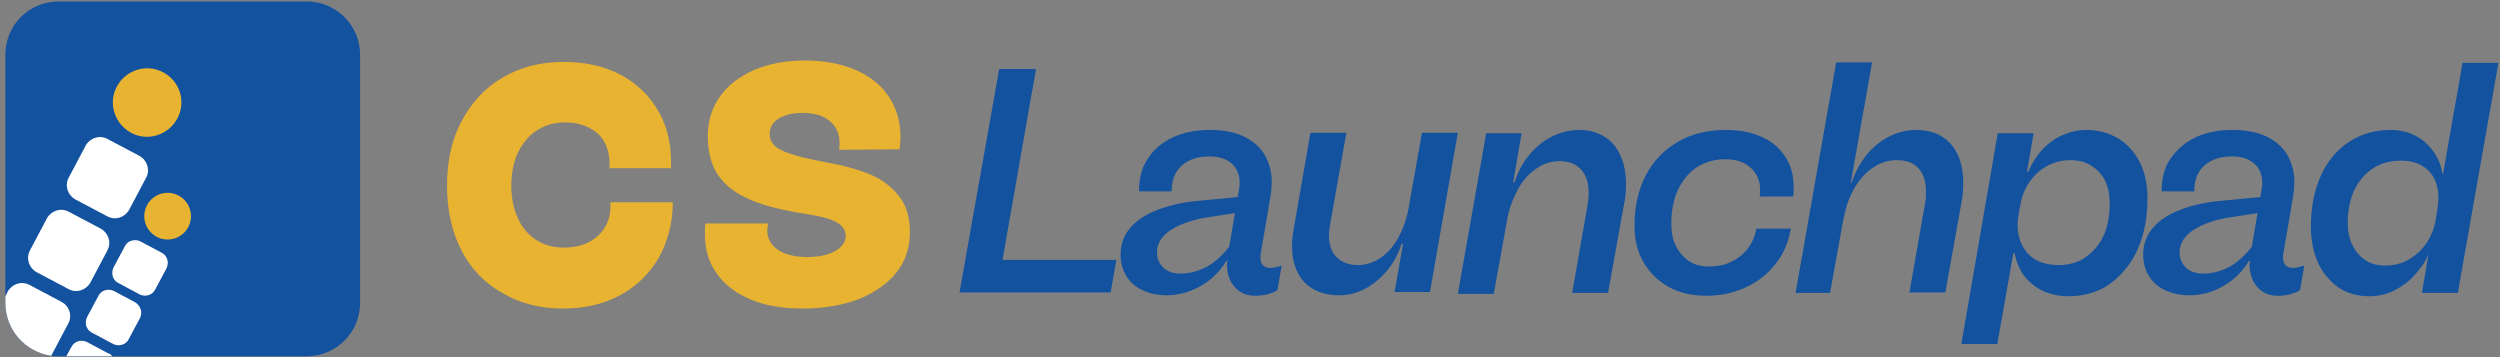 <svg width="182" height="26" viewBox="0 0 182 26" fill="none" xmlns="http://www.w3.org/2000/svg">
<rect x="0" y="0" width="182" height="26" fill="#808080" stroke="none"/>
<g clip-path="url(#clip0_1995_631)">
<path d="M33.576 18.196C32.888 16.855 32.544 15.273 32.544 13.519C32.544 11.73 32.888 10.148 33.61 8.807C34.332 7.465 35.295 6.399 36.602 5.642C37.874 4.886 39.352 4.507 41.038 4.507C42.619 4.507 44.029 4.817 45.233 5.47C46.436 6.124 47.33 7.018 47.984 8.188C48.637 9.357 48.912 10.698 48.843 12.246H44.373C44.373 12.177 44.373 12.04 44.373 11.868C44.373 11.283 44.236 10.767 43.995 10.32C43.754 9.873 43.341 9.529 42.86 9.288C42.379 9.047 41.794 8.91 41.141 8.91C40.35 8.91 39.662 9.116 39.078 9.495C38.493 9.873 38.046 10.423 37.702 11.111C37.392 11.799 37.221 12.59 37.221 13.519C37.221 14.413 37.392 15.204 37.702 15.892C38.011 16.58 38.459 17.096 39.043 17.474C39.628 17.852 40.281 18.024 41.038 18.024C41.76 18.024 42.379 17.887 42.894 17.612C43.41 17.336 43.823 16.958 44.098 16.442C44.373 15.961 44.476 15.376 44.442 14.723H48.981C48.981 16.236 48.603 17.612 47.949 18.781C47.261 19.95 46.333 20.845 45.13 21.498C43.926 22.152 42.55 22.461 40.969 22.461C39.318 22.461 37.84 22.083 36.567 21.326C35.261 20.604 34.263 19.538 33.576 18.196Z" fill="#E8B331"/>
<path d="M52.179 19.916C51.594 19.09 51.319 18.162 51.319 17.061C51.319 16.786 51.319 16.511 51.354 16.27H55.927C55.893 16.408 55.858 16.58 55.858 16.786C55.858 17.371 56.133 17.852 56.649 18.196C57.165 18.54 57.887 18.712 58.816 18.712C59.366 18.712 59.847 18.643 60.26 18.506C60.673 18.368 61.016 18.196 61.223 17.955C61.464 17.715 61.567 17.474 61.567 17.164C61.567 16.752 61.326 16.408 60.879 16.167C60.432 15.926 59.779 15.754 58.919 15.617L58.093 15.479C56.512 15.204 55.239 14.86 54.277 14.378C53.314 13.931 52.626 13.312 52.179 12.59C51.732 11.868 51.526 10.939 51.526 9.873C51.526 8.807 51.835 7.844 52.42 7.018C53.004 6.193 53.83 5.574 54.896 5.092C55.962 4.645 57.2 4.404 58.609 4.404C60.019 4.404 61.257 4.645 62.289 5.092C63.32 5.539 64.146 6.193 64.696 7.018C65.246 7.844 65.555 8.807 65.555 9.942C65.555 10.286 65.521 10.595 65.487 10.87L61.085 10.905C61.12 10.733 61.12 10.561 61.12 10.389C61.12 9.735 60.879 9.185 60.398 8.807C59.916 8.394 59.263 8.222 58.403 8.222C57.681 8.222 57.131 8.359 56.684 8.635C56.237 8.91 56.03 9.288 56.03 9.735C56.03 10.251 56.305 10.664 56.89 10.939C57.475 11.214 58.3 11.455 59.366 11.661L60.225 11.833C61.395 12.04 62.392 12.315 63.252 12.659C64.111 13.003 64.833 13.519 65.384 14.207C65.968 14.894 66.243 15.789 66.243 16.889C66.243 17.99 65.934 18.987 65.28 19.813C64.627 20.638 63.699 21.292 62.529 21.773C61.326 22.22 59.985 22.461 58.437 22.461C56.993 22.461 55.721 22.255 54.655 21.808C53.589 21.36 52.764 20.741 52.179 19.916Z" fill="#E8B331"/>
<path d="M75.423 5.023L72.982 18.918H81.269L80.856 21.292H69.853L72.741 5.023H75.423Z" fill="#13529F"/>
<path d="M91.758 18.747C91.758 18.987 91.826 19.194 91.93 19.297C92.067 19.434 92.239 19.503 92.48 19.503C92.72 19.503 92.996 19.434 93.305 19.331L92.996 21.12C92.824 21.257 92.583 21.326 92.273 21.429C91.964 21.498 91.654 21.532 91.345 21.532C90.76 21.532 90.279 21.326 89.901 20.913C89.522 20.501 89.35 19.985 89.316 19.297L89.35 18.987H89.282C88.835 19.744 88.216 20.363 87.425 20.81C86.634 21.257 85.809 21.498 84.915 21.498C84.261 21.498 83.677 21.36 83.161 21.12C82.645 20.879 82.267 20.535 81.992 20.088C81.717 19.641 81.579 19.125 81.579 18.54C81.579 17.818 81.785 17.199 82.233 16.648C82.68 16.098 83.333 15.651 84.192 15.307C85.052 14.963 86.084 14.722 87.253 14.619L90.107 14.344L90.21 13.725C90.245 13.587 90.245 13.415 90.245 13.278C90.245 12.693 90.038 12.246 89.66 11.902C89.282 11.558 88.732 11.386 88.044 11.386C87.494 11.386 86.978 11.489 86.565 11.696C86.153 11.902 85.809 12.212 85.602 12.59C85.396 12.968 85.293 13.415 85.293 13.931H82.92C82.92 13.037 83.092 12.246 83.539 11.592C83.952 10.905 84.571 10.389 85.362 10.01C86.153 9.632 87.047 9.46 88.078 9.46C89.007 9.46 89.798 9.598 90.485 9.907C91.173 10.217 91.689 10.664 92.033 11.214C92.377 11.799 92.583 12.452 92.583 13.243C92.583 13.553 92.549 13.863 92.514 14.172L91.792 18.402C91.758 18.506 91.758 18.643 91.758 18.747ZM89.488 17.955L89.901 15.513L88.113 15.789C86.875 15.96 85.912 16.305 85.224 16.752C84.536 17.199 84.227 17.749 84.227 18.402C84.227 18.85 84.399 19.194 84.708 19.503C85.018 19.778 85.43 19.916 85.946 19.916C86.6 19.916 87.253 19.744 87.906 19.4C88.525 19.022 89.041 18.54 89.488 17.955Z" fill="#13529F"/>
<path d="M94.474 19.847C94.199 19.297 94.061 18.678 94.061 17.921C94.061 17.543 94.096 17.164 94.165 16.752L95.403 9.666H98.016L96.812 16.442C96.778 16.683 96.744 16.924 96.744 17.13C96.744 17.783 96.916 18.334 97.294 18.712C97.672 19.09 98.188 19.297 98.841 19.297C99.426 19.297 99.976 19.125 100.492 18.781C101.008 18.437 101.455 17.921 101.799 17.302C102.142 16.648 102.418 15.926 102.555 15.101L103.518 9.666H106.131L104.102 21.257H101.523L102.142 17.749H102.039C101.799 18.471 101.455 19.125 100.973 19.709C100.492 20.26 99.976 20.707 99.391 21.016C98.807 21.326 98.154 21.498 97.5 21.498C96.778 21.498 96.194 21.36 95.678 21.085C95.162 20.81 94.749 20.397 94.474 19.847Z" fill="#13529F"/>
<path d="M108.195 9.701H110.774L110.155 13.278H110.258C110.499 12.521 110.843 11.868 111.324 11.283C111.806 10.698 112.356 10.251 112.975 9.942C113.594 9.632 114.282 9.46 114.969 9.46C115.691 9.46 116.276 9.632 116.792 9.942C117.308 10.251 117.686 10.698 117.961 11.317C118.236 11.902 118.374 12.59 118.374 13.415C118.374 13.897 118.339 14.344 118.236 14.825L117.067 21.326H114.453L115.588 14.86C115.623 14.585 115.657 14.31 115.657 14.069C115.657 13.347 115.485 12.762 115.107 12.349C114.729 11.937 114.213 11.73 113.559 11.73C112.94 11.73 112.356 11.902 111.84 12.28C111.324 12.624 110.843 13.14 110.499 13.794C110.155 14.447 109.846 15.204 109.708 16.064L108.745 21.395H106.132L108.195 9.701Z" fill="#13529F"/>
<path d="M119.645 19.09C119.198 18.334 118.991 17.439 118.991 16.408C118.991 15.032 119.266 13.828 119.816 12.762C120.367 11.696 121.158 10.905 122.155 10.32C123.152 9.735 124.321 9.46 125.662 9.46C126.659 9.46 127.519 9.632 128.276 9.976C129.032 10.32 129.582 10.801 129.995 11.455C130.408 12.074 130.58 12.831 130.58 13.656C130.58 13.863 130.58 14.069 130.545 14.31H128.104C128.138 14.138 128.138 14 128.138 13.828C128.138 13.14 127.897 12.624 127.45 12.212C127.003 11.799 126.384 11.592 125.593 11.592C124.803 11.592 124.149 11.799 123.53 12.177C122.946 12.556 122.499 13.106 122.155 13.828C121.811 14.55 121.673 15.376 121.673 16.305C121.673 16.924 121.777 17.474 122.017 17.921C122.258 18.402 122.567 18.747 122.98 19.022C123.393 19.297 123.874 19.4 124.424 19.4C125.009 19.4 125.559 19.297 126.041 19.056C126.522 18.815 126.935 18.506 127.244 18.093C127.554 17.68 127.76 17.199 127.863 16.648H130.373C130.201 17.611 129.857 18.471 129.273 19.194C128.723 19.916 128.001 20.501 127.107 20.913C126.212 21.326 125.284 21.532 124.218 21.532C123.186 21.532 122.258 21.326 121.467 20.879C120.676 20.432 120.092 19.847 119.645 19.09Z" fill="#13529F"/>
<path d="M133.675 4.542H136.288L134.741 13.278H134.81C135.051 12.521 135.429 11.868 135.876 11.283C136.357 10.698 136.907 10.251 137.526 9.942C138.145 9.632 138.799 9.46 139.486 9.46C140.587 9.46 141.412 9.804 142.031 10.492C142.616 11.18 142.925 12.108 142.925 13.312C142.925 13.759 142.891 14.275 142.788 14.791L141.618 21.292H139.005L140.14 14.826C140.209 14.516 140.209 14.241 140.209 13.931C140.209 13.209 140.037 12.659 139.658 12.246C139.28 11.833 138.764 11.661 138.077 11.661C137.458 11.661 136.873 11.833 136.357 12.212C135.807 12.556 135.36 13.072 134.982 13.725C134.603 14.378 134.363 15.135 134.191 15.995L133.228 21.326H130.718L133.675 4.542Z" fill="#13529F"/>
<path d="M145.435 9.701H148.048L147.567 12.487H147.67C147.911 11.902 148.255 11.352 148.667 10.905C149.08 10.457 149.596 10.079 150.146 9.838C150.696 9.598 151.281 9.46 151.865 9.46C152.725 9.46 153.516 9.666 154.204 10.079C154.891 10.492 155.407 11.077 155.785 11.833C156.164 12.59 156.336 13.45 156.336 14.447C156.336 15.857 156.095 17.096 155.613 18.162C155.132 19.228 154.444 20.053 153.585 20.672C152.725 21.292 151.693 21.567 150.559 21.567C149.905 21.567 149.286 21.429 148.736 21.188C148.186 20.913 147.739 20.569 147.361 20.088C147.017 19.606 146.776 19.056 146.673 18.437H146.57L145.401 25.041H142.787L145.435 9.701ZM153.138 17.164C153.447 16.477 153.585 15.685 153.585 14.791C153.585 14.172 153.481 13.622 153.241 13.14C153 12.659 152.656 12.315 152.209 12.04C151.762 11.764 151.281 11.661 150.696 11.661C150.112 11.661 149.561 11.799 149.046 12.074C148.53 12.349 148.117 12.727 147.773 13.209C147.429 13.691 147.189 14.275 147.085 14.894L146.982 15.445C146.914 15.789 146.879 16.098 146.879 16.339C146.879 17.233 147.154 17.955 147.67 18.506C148.22 19.056 148.942 19.297 149.871 19.297C150.593 19.297 151.246 19.125 151.796 18.747C152.347 18.368 152.828 17.852 153.138 17.164Z" fill="#13529F"/>
<path d="M166.204 18.747C166.204 18.987 166.273 19.194 166.376 19.297C166.513 19.434 166.685 19.503 166.926 19.503C167.167 19.503 167.442 19.434 167.751 19.331L167.442 21.12C167.27 21.257 167.029 21.326 166.72 21.429C166.41 21.498 166.101 21.532 165.791 21.532C165.207 21.532 164.725 21.326 164.347 20.913C163.969 20.501 163.797 19.985 163.762 19.297L163.797 18.987H163.728C163.281 19.744 162.662 20.363 161.871 20.81C161.08 21.292 160.255 21.498 159.361 21.498C158.708 21.498 158.123 21.36 157.607 21.12C157.091 20.879 156.713 20.535 156.438 20.088C156.163 19.641 156.025 19.125 156.025 18.54C156.025 17.818 156.232 17.199 156.679 16.648C157.126 16.098 157.779 15.651 158.639 15.307C159.498 14.963 160.496 14.722 161.699 14.619L164.553 14.344L164.656 13.725C164.691 13.587 164.691 13.415 164.691 13.278C164.691 12.693 164.485 12.246 164.106 11.902C163.694 11.558 163.178 11.386 162.49 11.386C161.94 11.386 161.424 11.489 161.011 11.696C160.599 11.902 160.255 12.212 160.049 12.59C159.842 12.968 159.739 13.415 159.739 13.931H157.366C157.366 13.037 157.538 12.246 157.985 11.592C158.432 10.939 159.017 10.389 159.808 10.01C160.599 9.632 161.493 9.46 162.525 9.46C163.453 9.46 164.244 9.598 164.932 9.907C165.619 10.217 166.135 10.664 166.479 11.214C166.823 11.799 167.029 12.452 167.029 13.243C167.029 13.553 166.995 13.863 166.96 14.172L166.238 18.402C166.204 18.506 166.204 18.643 166.204 18.747ZM163.934 17.955L164.347 15.513L162.559 15.789C161.321 15.96 160.358 16.305 159.67 16.752C158.983 17.199 158.673 17.749 158.673 18.402C158.673 18.85 158.845 19.194 159.155 19.503C159.464 19.778 159.877 19.916 160.393 19.916C161.046 19.916 161.699 19.744 162.353 19.4C162.972 19.022 163.487 18.54 163.934 17.955Z" fill="#13529F"/>
<path d="M168.749 19.125C168.405 18.368 168.233 17.474 168.233 16.477C168.233 15.101 168.474 13.863 168.956 12.796C169.437 11.73 170.125 10.905 171.019 10.32C171.913 9.735 172.944 9.46 174.079 9.46C174.698 9.46 175.283 9.598 175.833 9.873C176.349 10.148 176.796 10.526 177.14 11.008C177.483 11.489 177.724 12.04 177.793 12.624H177.862L179.272 4.576H181.885L178.928 21.326H176.314L176.796 18.506C176.555 19.09 176.177 19.606 175.73 20.088C175.283 20.569 174.767 20.913 174.217 21.189C173.632 21.464 173.082 21.567 172.463 21.567C171.638 21.567 170.881 21.36 170.262 20.948C169.609 20.466 169.093 19.881 168.749 19.125ZM176.658 17.68C177.002 17.164 177.243 16.545 177.346 15.857L177.449 15.204C177.483 14.929 177.518 14.654 177.518 14.413C177.518 13.587 177.277 12.899 176.796 12.418C176.314 11.937 175.627 11.696 174.801 11.696C174.045 11.696 173.357 11.868 172.772 12.246C172.188 12.624 171.741 13.14 171.397 13.828C171.088 14.516 170.916 15.307 170.916 16.201C170.916 16.82 171.019 17.371 171.259 17.852C171.5 18.334 171.81 18.678 172.222 18.953C172.635 19.228 173.116 19.331 173.667 19.331C174.251 19.331 174.836 19.194 175.317 18.919C175.867 18.609 176.314 18.196 176.658 17.68Z" fill="#13529F"/>
<path d="M26.216 3.991V22.048C26.216 24.181 24.497 25.935 22.33 25.935H4.277C4.105 25.935 3.933 25.935 3.727 25.901C1.836 25.625 0.392 24.009 0.392 22.048V3.991C0.392 1.825 2.111 0.105 4.277 0.105H22.33C24.462 0.105 26.216 1.825 26.216 3.991Z" fill="#13529F"/>
<path d="M4.965 23.562L3.727 25.901C1.836 25.625 0.392 24.009 0.392 22.048V21.567L0.564 21.223C0.873 20.673 1.561 20.432 2.145 20.741L4.484 21.98C5.068 22.289 5.275 23.011 4.965 23.562Z" fill="white"/>
<path d="M10.64 12.934L9.402 15.273C9.093 15.823 8.405 16.064 7.82 15.754L5.482 14.516C4.932 14.206 4.691 13.519 5.001 12.934L6.239 10.595C6.548 10.045 7.236 9.804 7.82 10.114L10.159 11.352C10.709 11.661 10.95 12.384 10.64 12.934Z" fill="white"/>
<path d="M12.908 8.635C12.255 9.838 10.742 10.32 9.538 9.666C8.335 9.013 7.853 7.5 8.507 6.296C9.16 5.092 10.673 4.61 11.877 5.264C13.114 5.917 13.562 7.431 12.908 8.635Z" fill="#E8B331"/>
<path d="M7.82 18.23L6.582 20.569C6.272 21.12 5.585 21.36 5 21.051L2.662 19.813C2.112 19.503 1.871 18.815 2.18 18.23L3.418 15.892C3.728 15.341 4.416 15.101 5 15.41L7.338 16.648C7.889 16.958 8.129 17.646 7.82 18.23Z" fill="white"/>
<path d="M8.163 25.935H4.827L5.205 25.247C5.412 24.834 5.928 24.697 6.34 24.903L7.888 25.729C7.991 25.729 8.094 25.832 8.163 25.935Z" fill="white"/>
<path d="M12.119 19.538L11.294 21.085C11.087 21.498 10.572 21.636 10.159 21.429L8.612 20.604C8.199 20.397 8.061 19.881 8.268 19.469L9.093 17.921C9.299 17.508 9.815 17.371 10.228 17.577L11.775 18.403C12.188 18.609 12.325 19.125 12.119 19.538Z" fill="white"/>
<path d="M13.699 16.545C13.252 17.371 12.221 17.68 11.396 17.233C10.57 16.786 10.261 15.754 10.708 14.929C11.155 14.103 12.186 13.794 13.012 14.241C13.837 14.688 14.146 15.72 13.699 16.545Z" fill="#E8B331"/>
<path d="M10.193 23.149L9.368 24.697C9.162 25.109 8.646 25.247 8.233 25.041L6.686 24.215C6.273 24.009 6.136 23.493 6.342 23.08L7.167 21.532C7.373 21.12 7.889 20.982 8.302 21.188L9.849 22.014C10.228 22.255 10.399 22.736 10.193 23.149Z" fill="white"/>
</g>
<defs>
<clipPath id="clip0_1995_631">
<rect width="181.528" height="25.83" fill="white" transform="translate(0.392 0.105)"/>
</clipPath>
</defs>
</svg>

